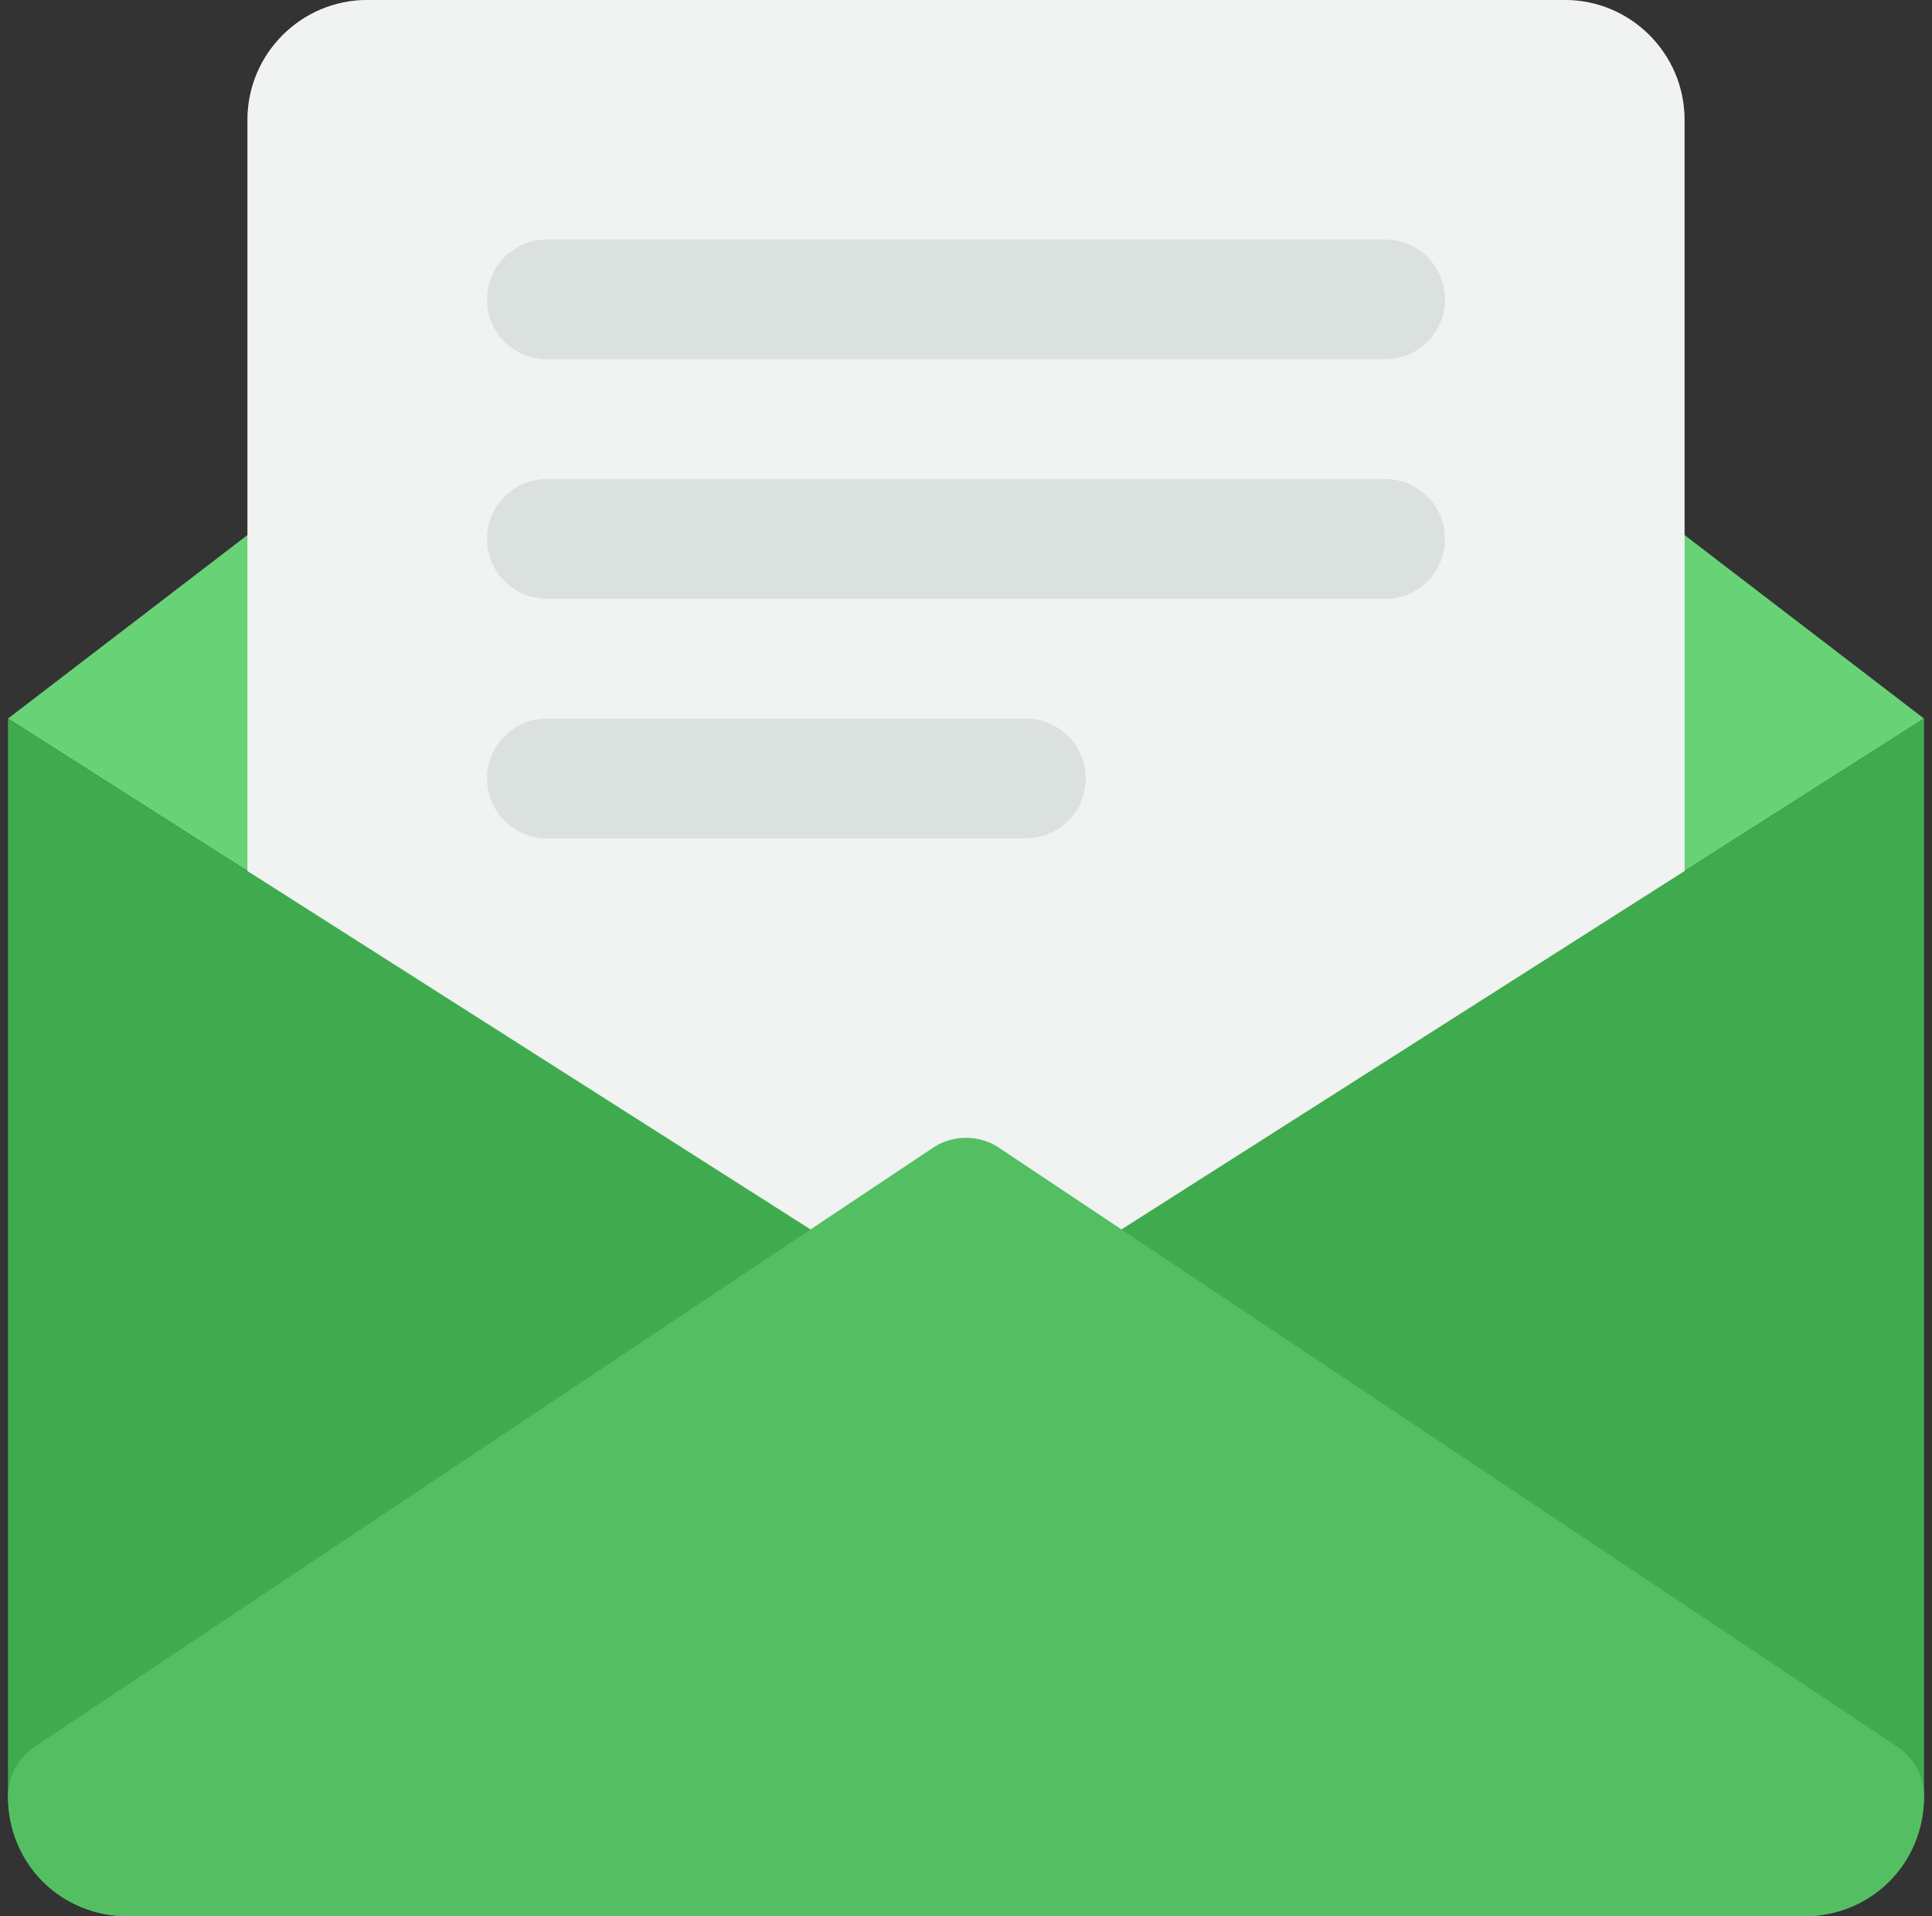 <svg width="121" height="120" viewBox="0 0 121 120" fill="none" xmlns="http://www.w3.org/2000/svg">
<rect x="0" y="0" width="121" height="120" fill="#333333" stroke="none"/>
<g clip-path="url(#clip0_59_14218)">
<path d="M0.5 44.998L58.28 81.771C58.94 82.258 59.72 82.498 60.5 82.498C61.28 82.498 62.06 82.258 62.72 81.771L120.5 44.998L62.75 0.748C61.415 -0.249 59.585 -0.249 58.25 0.748L0.5 44.998Z" fill="#68D376"/>
<path d="M98 0H23C18.867 0 15.5 3.368 15.5 7.5V90C15.5 92.07 17.18 93.75 19.25 93.75H101.75C103.82 93.75 105.5 92.07 105.5 90V7.5C105.5 3.368 102.14 0 98 0Z" fill="white"/>
<path d="M98 0H23C18.867 0 15.5 3.368 15.5 7.5V90C15.5 92.07 17.18 93.75 19.25 93.75H101.75C103.82 93.75 105.5 92.07 105.5 90V7.5C105.5 3.368 102.14 0 98 0Z" fill="#DBE1DF" fill-opacity="0.4"/>
<path d="M34.25 22.5H86.75C88.82 22.5 90.5 20.82 90.5 18.75C90.5 16.68 88.82 15 86.75 15H34.25C32.18 15 30.5 16.68 30.5 18.75C30.5 20.82 32.18 22.5 34.25 22.5Z" fill="#DBE1DF"/>
<path d="M86.75 30H34.25C32.18 30 30.5 31.68 30.5 33.75C30.5 35.82 32.18 37.5 34.25 37.5H86.75C88.82 37.5 90.5 35.82 90.5 33.75C90.5 31.68 88.82 30 86.75 30Z" fill="#DBE1DF"/>
<path d="M64.25 45H34.25C32.18 45 30.5 46.68 30.5 48.75C30.5 50.82 32.18 52.5 34.25 52.5H64.25C66.32 52.5 68 50.82 68 48.75C68 46.68 66.32 45 64.25 45Z" fill="#DBE1DF"/>
<path d="M62.72 81.772C62.06 82.26 61.28 82.5 60.5 82.5C59.72 82.5 58.94 82.26 58.28 81.772L0.5 45V112.5C0.5 116.64 3.86 120 8 120H113C117.14 120 120.5 116.64 120.5 112.5V45L62.72 81.772Z" fill="#40AB4E"/>
<path d="M113 120H8C3.792 120 0.5 116.708 0.5 112.5C0.5 111.307 1.07 110.183 2.03 109.478L58.28 71.978C58.94 71.49 59.72 71.25 60.5 71.25C61.28 71.25 62.06 71.49 62.72 71.978L118.97 109.478C119.93 110.183 120.5 111.307 120.5 112.5C120.5 116.708 117.207 120 113 120Z" fill="#54BF62"/>
</g>
<defs>
<clipPath id="clip0_59_14218">
<rect width="120" height="120" fill="white" transform="translate(0.5)"/>
</clipPath>
</defs>
</svg>
